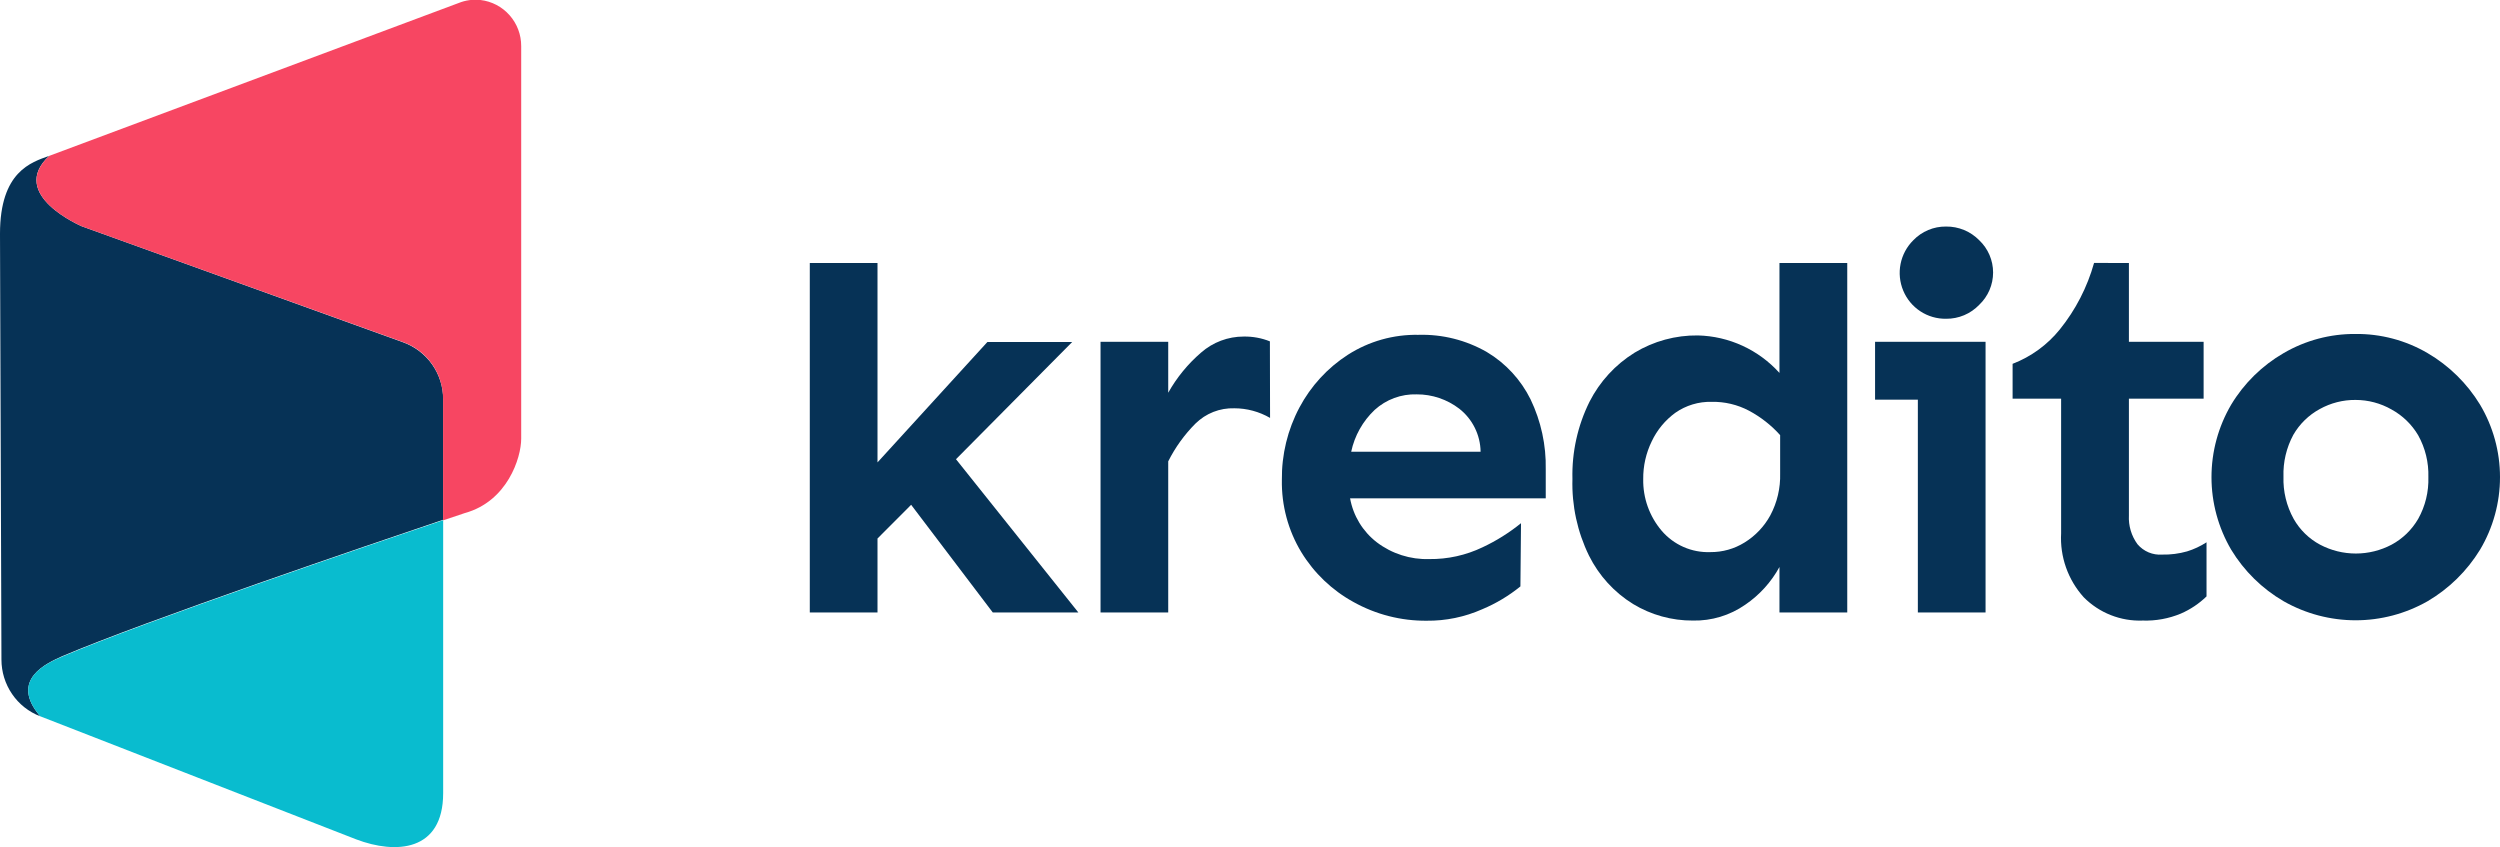 <svg width="121" height="41" viewBox="0 0 121 41" fill="none" xmlns="http://www.w3.org/2000/svg">
  <path d="M42.471 12.73V22.38L47.79 16.552H51.895L46.27 22.226L52.193 29.644H48.051L44.099 24.432L42.471 26.064V29.644H39.194V12.73H42.471Z" fill="#063256"/>
  <path d="M61.471 20.227C60.946 19.923 60.35 19.762 59.744 19.761C59.396 19.75 59.05 19.81 58.726 19.937C58.402 20.065 58.107 20.257 57.859 20.502C57.326 21.037 56.881 21.654 56.542 22.33V29.644H53.266V16.543H56.542V19.008C56.955 18.273 57.492 17.617 58.129 17.068C58.702 16.564 59.438 16.287 60.2 16.289C60.632 16.282 61.062 16.361 61.463 16.522L61.471 20.227Z" fill="#063256"/>
  <path d="M68.65 16.206C69.81 16.172 70.956 16.46 71.964 17.039C72.875 17.582 73.61 18.379 74.081 19.332C74.586 20.387 74.838 21.546 74.814 22.717V24.12H65.344C65.497 24.966 65.958 25.724 66.637 26.247C67.366 26.801 68.262 27.087 69.176 27.059C70.068 27.07 70.951 26.875 71.757 26.488C72.421 26.177 73.046 25.785 73.617 25.323L73.588 28.382C73.028 28.836 72.408 29.208 71.744 29.486C70.895 29.863 69.976 30.053 69.048 30.043C67.812 30.053 66.595 29.742 65.514 29.14C64.475 28.572 63.602 27.739 62.984 26.726C62.346 25.672 62.02 24.458 62.043 23.225C62.028 22.004 62.32 20.8 62.892 19.724C63.445 18.684 64.253 17.804 65.241 17.168C66.259 16.518 67.445 16.183 68.65 16.206ZM68.571 19.087C67.821 19.063 67.09 19.333 66.533 19.84C65.959 20.383 65.562 21.088 65.398 21.863H71.661C71.655 21.461 71.559 21.065 71.38 20.705C71.202 20.345 70.946 20.03 70.63 19.782C70.039 19.329 69.315 19.084 68.571 19.087Z" fill="#063256"/>
  <path d="M89.407 12.73V29.644H86.126V27.442C85.726 28.174 85.158 28.801 84.469 29.269C83.727 29.786 82.841 30.054 81.938 30.035C80.917 30.041 79.913 29.763 79.038 29.232C78.126 28.668 77.388 27.859 76.909 26.896C76.345 25.744 76.069 24.471 76.106 23.187C76.073 21.889 76.357 20.603 76.934 19.441C77.432 18.464 78.187 17.643 79.117 17.068C80.041 16.51 81.101 16.222 82.178 16.235C82.925 16.253 83.659 16.423 84.338 16.735C85.016 17.047 85.625 17.494 86.126 18.05V12.73H89.407ZM82.845 19.449C82.216 19.433 81.597 19.62 81.081 19.982C80.595 20.338 80.204 20.81 79.946 21.356C79.668 21.925 79.525 22.553 79.532 23.187C79.515 24.101 79.832 24.989 80.422 25.685C80.712 26.025 81.076 26.295 81.485 26.475C81.894 26.654 82.337 26.739 82.783 26.722C83.368 26.727 83.943 26.565 84.44 26.255C84.961 25.934 85.389 25.482 85.683 24.944C86.016 24.319 86.18 23.617 86.159 22.908V21.06C85.729 20.581 85.218 20.181 84.651 19.878C84.095 19.584 83.474 19.437 82.845 19.449Z" fill="#063256"/>
  <path d="M96.101 16.543V29.644H92.824V19.345H90.753V16.543H96.101ZM94.191 10.965C94.489 10.961 94.784 11.018 95.06 11.132C95.335 11.246 95.585 11.414 95.794 11.627C96.006 11.828 96.175 12.07 96.291 12.339C96.406 12.608 96.466 12.897 96.466 13.19C96.466 13.483 96.406 13.773 96.291 14.041C96.175 14.31 96.006 14.552 95.794 14.753C95.587 14.969 95.338 15.141 95.062 15.257C94.786 15.373 94.49 15.431 94.191 15.428C93.75 15.435 93.316 15.31 92.946 15.067C92.576 14.825 92.287 14.477 92.117 14.067C91.946 13.658 91.901 13.207 91.988 12.772C92.075 12.337 92.29 11.938 92.605 11.627C92.809 11.415 93.055 11.247 93.326 11.133C93.597 11.019 93.889 10.962 94.183 10.965H94.191Z" fill="#063256"/>
  <path d="M103.039 12.73V16.543H106.655V19.295H103.039V24.948C103.013 25.446 103.16 25.937 103.453 26.339C103.599 26.511 103.784 26.647 103.992 26.735C104.2 26.822 104.426 26.859 104.651 26.842C105.056 26.851 105.461 26.799 105.852 26.688C106.185 26.586 106.503 26.437 106.796 26.247V28.866C106.435 29.216 106.014 29.498 105.553 29.698C104.969 29.941 104.339 30.056 103.706 30.035C103.179 30.055 102.653 29.965 102.162 29.771C101.67 29.577 101.224 29.283 100.852 28.907C100.475 28.489 100.184 28 99.996 27.469C99.808 26.937 99.727 26.373 99.758 25.81V19.295H97.41V17.609C98.304 17.265 99.093 16.691 99.696 15.944C100.46 14.996 101.024 13.901 101.353 12.726L103.039 12.73Z" fill="#063256"/>
  <path d="M114.003 16.164C115.228 16.151 116.433 16.47 117.491 17.088C118.532 17.696 119.406 18.554 120.035 19.586C120.666 20.646 121 21.859 121 23.095C121 24.331 120.666 25.544 120.035 26.605C119.404 27.635 118.53 28.493 117.491 29.102C116.43 29.705 115.231 30.022 114.012 30.022C112.793 30.022 111.594 29.705 110.532 29.102C109.489 28.497 108.615 27.638 107.989 26.605C107.365 25.541 107.036 24.33 107.036 23.095C107.036 21.861 107.365 20.649 107.989 19.586C108.612 18.55 109.488 17.691 110.532 17.088C111.586 16.474 112.785 16.155 114.003 16.164ZM114.003 19.357C113.399 19.352 112.805 19.505 112.276 19.798C111.743 20.088 111.3 20.52 110.996 21.047C110.662 21.667 110.497 22.366 110.52 23.07C110.497 23.784 110.668 24.49 111.013 25.114C111.314 25.644 111.757 26.077 112.293 26.363C112.826 26.644 113.42 26.791 114.022 26.791C114.625 26.791 115.218 26.644 115.751 26.363C116.288 26.075 116.734 25.642 117.04 25.114C117.385 24.498 117.555 23.798 117.533 23.091C117.554 22.384 117.384 21.685 117.04 21.068C116.73 20.543 116.285 20.111 115.751 19.819C115.219 19.515 114.616 19.356 114.003 19.357Z" fill="#063256"/>
  <path d="M21.449 19.328V25.156C17.994 26.322 6.992 30.06 3.003 31.763C2.316 32.079 0.414 32.887 1.947 34.669C1.394 34.457 0.918 34.081 0.584 33.59C0.249 33.1 0.07 32.52 0.07 31.925L0 11.315C0 8.297 1.516 7.855 2.382 7.543C0.352 9.425 3.968 10.957 3.968 10.957L19.51 16.568C20.076 16.772 20.566 17.146 20.914 17.638C21.263 18.132 21.45 18.723 21.449 19.328Z" fill="#063256"/>
  <path d="M21.449 25.177V38.39C21.449 41.221 19.154 41.354 17.24 40.625L1.947 34.668C0.414 32.886 2.315 32.079 3.003 31.783C6.996 30.081 17.994 26.342 21.449 25.177Z" fill="#09BCCF"/>
  <path d="M25.226 2.231V21.231C25.226 22.167 24.551 24.265 22.501 24.831L21.444 25.185V19.324C21.448 18.719 21.264 18.128 20.918 17.632C20.572 17.137 20.082 16.762 19.514 16.56L3.968 10.957C3.968 10.957 0.352 9.425 2.386 7.543L22.198 0.146C22.533 0.01 22.896 -0.04 23.255 5.77625e-05C23.799 0.063 24.3 0.326 24.664 0.738C25.028 1.149 25.228 1.681 25.226 2.231Z" fill="#F74662"/>
</svg>
